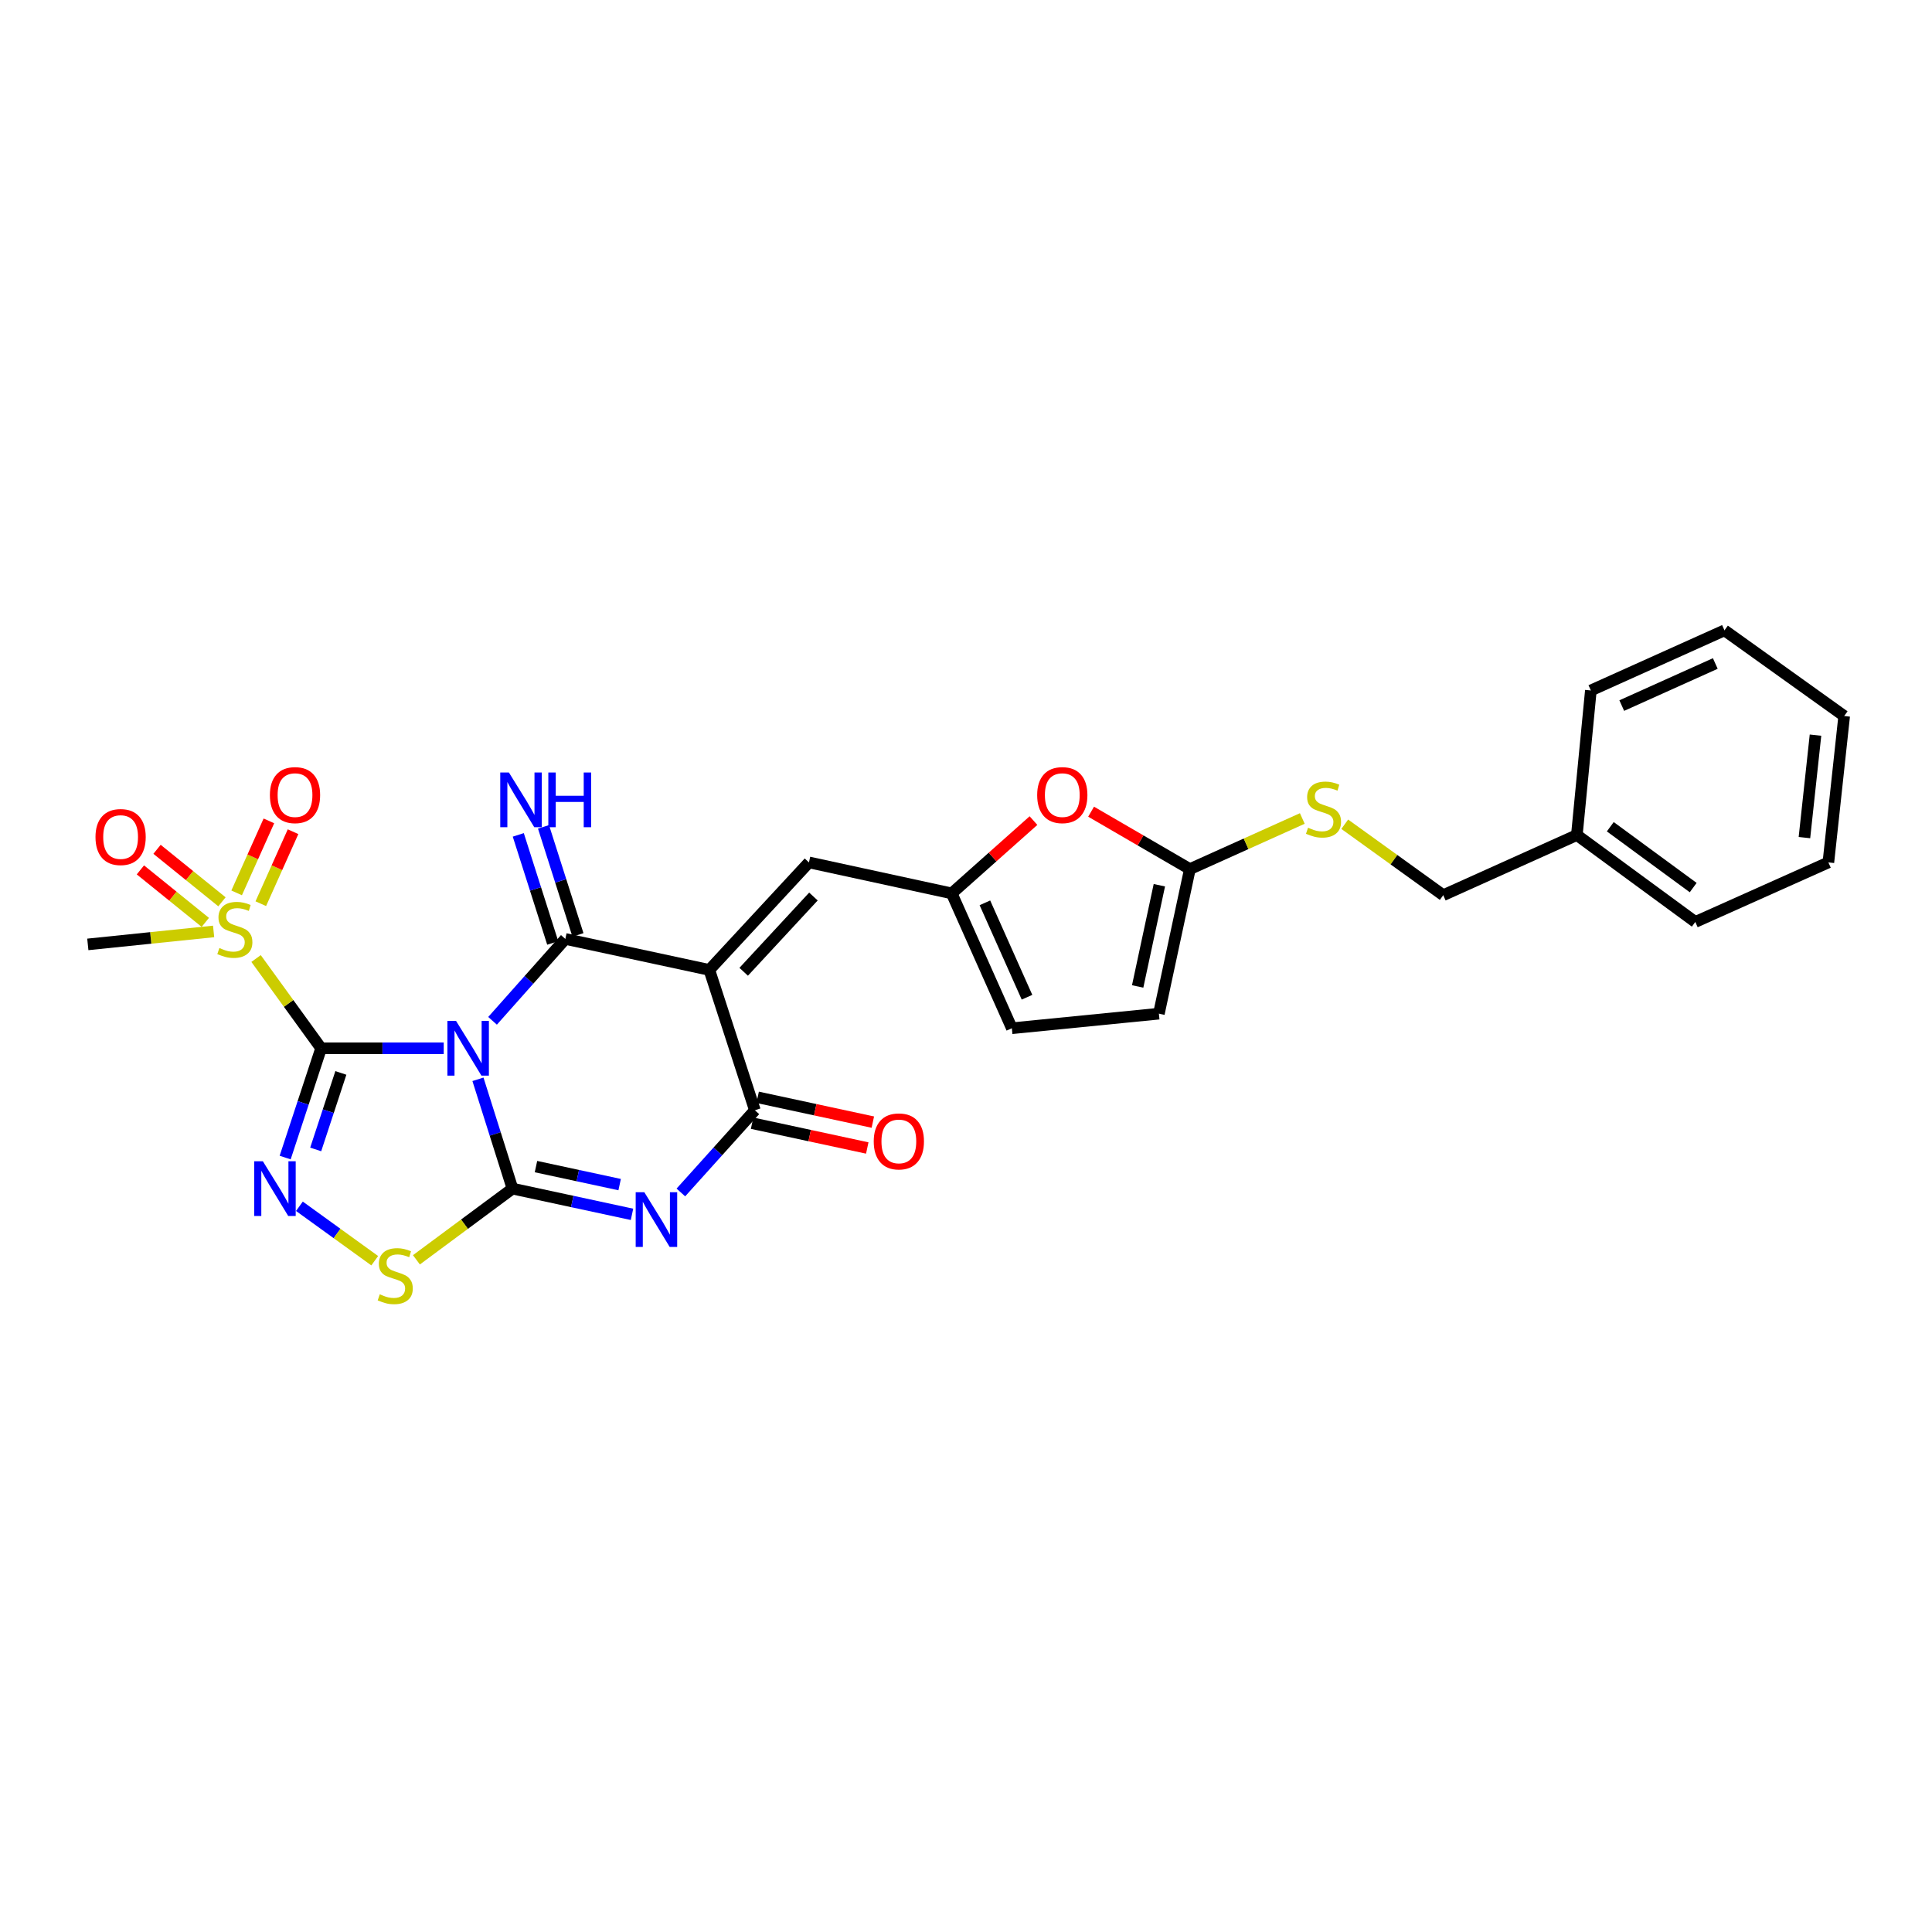 <?xml version='1.0' encoding='iso-8859-1'?>
<svg version='1.1' baseProfile='full'
              xmlns='http://www.w3.org/2000/svg'
                      xmlns:rdkit='http://www.rdkit.org/xml'
                      xmlns:xlink='http://www.w3.org/1999/xlink'
                  xml:space='preserve'
width='1000px' height='1000px' viewBox='0 0 1000 1000'>
<!-- END OF HEADER -->
<rect style='opacity:1.0;fill:#FFFFFF;stroke:none' width='1000' height='1000' x='0' y='0'> </rect>
<path class='bond-0' d='M 229.67,542.582 L 197.939,542.582' style='fill:none;fill-rule:evenodd;stroke:#0000FF;stroke-width:6px;stroke-linecap:butt;stroke-linejoin:miter;stroke-opacity:1' />
<path class='bond-0' d='M 197.939,542.582 L 166.209,542.582' style='fill:none;fill-rule:evenodd;stroke:#000000;stroke-width:6px;stroke-linecap:butt;stroke-linejoin:miter;stroke-opacity:1' />
<path class='bond-1' d='M 247.387,558.647 L 256.322,586.935' style='fill:none;fill-rule:evenodd;stroke:#0000FF;stroke-width:6px;stroke-linecap:butt;stroke-linejoin:miter;stroke-opacity:1' />
<path class='bond-1' d='M 256.322,586.935 L 265.258,615.223' style='fill:none;fill-rule:evenodd;stroke:#000000;stroke-width:6px;stroke-linecap:butt;stroke-linejoin:miter;stroke-opacity:1' />
<path class='bond-2' d='M 254.945,528.371 L 273.781,507.181' style='fill:none;fill-rule:evenodd;stroke:#0000FF;stroke-width:6px;stroke-linecap:butt;stroke-linejoin:miter;stroke-opacity:1' />
<path class='bond-2' d='M 273.781,507.181 L 292.617,485.991' style='fill:none;fill-rule:evenodd;stroke:#000000;stroke-width:6px;stroke-linecap:butt;stroke-linejoin:miter;stroke-opacity:1' />
<path class='bond-5' d='M 166.209,542.582 L 156.904,570.867' style='fill:none;fill-rule:evenodd;stroke:#000000;stroke-width:6px;stroke-linecap:butt;stroke-linejoin:miter;stroke-opacity:1' />
<path class='bond-5' d='M 156.904,570.867 L 147.599,599.151' style='fill:none;fill-rule:evenodd;stroke:#0000FF;stroke-width:6px;stroke-linecap:butt;stroke-linejoin:miter;stroke-opacity:1' />
<path class='bond-5' d='M 176.43,555.348 L 169.916,575.148' style='fill:none;fill-rule:evenodd;stroke:#000000;stroke-width:6px;stroke-linecap:butt;stroke-linejoin:miter;stroke-opacity:1' />
<path class='bond-5' d='M 169.916,575.148 L 163.403,594.947' style='fill:none;fill-rule:evenodd;stroke:#0000FF;stroke-width:6px;stroke-linecap:butt;stroke-linejoin:miter;stroke-opacity:1' />
<path class='bond-7' d='M 166.209,542.582 L 149.375,519.355' style='fill:none;fill-rule:evenodd;stroke:#000000;stroke-width:6px;stroke-linecap:butt;stroke-linejoin:miter;stroke-opacity:1' />
<path class='bond-7' d='M 149.375,519.355 L 132.541,496.129' style='fill:none;fill-rule:evenodd;stroke:#CCCC00;stroke-width:6px;stroke-linecap:butt;stroke-linejoin:miter;stroke-opacity:1' />
<path class='bond-4' d='M 265.258,615.223 L 296.192,621.883' style='fill:none;fill-rule:evenodd;stroke:#000000;stroke-width:6px;stroke-linecap:butt;stroke-linejoin:miter;stroke-opacity:1' />
<path class='bond-4' d='M 296.192,621.883 L 327.125,628.543' style='fill:none;fill-rule:evenodd;stroke:#0000FF;stroke-width:6px;stroke-linecap:butt;stroke-linejoin:miter;stroke-opacity:1' />
<path class='bond-4' d='M 277.421,603.829 L 299.075,608.491' style='fill:none;fill-rule:evenodd;stroke:#000000;stroke-width:6px;stroke-linecap:butt;stroke-linejoin:miter;stroke-opacity:1' />
<path class='bond-4' d='M 299.075,608.491 L 320.729,613.153' style='fill:none;fill-rule:evenodd;stroke:#0000FF;stroke-width:6px;stroke-linecap:butt;stroke-linejoin:miter;stroke-opacity:1' />
<path class='bond-8' d='M 265.258,615.223 L 240.399,633.65' style='fill:none;fill-rule:evenodd;stroke:#000000;stroke-width:6px;stroke-linecap:butt;stroke-linejoin:miter;stroke-opacity:1' />
<path class='bond-8' d='M 240.399,633.65 L 215.541,652.077' style='fill:none;fill-rule:evenodd;stroke:#CCCC00;stroke-width:6px;stroke-linecap:butt;stroke-linejoin:miter;stroke-opacity:1' />
<path class='bond-3' d='M 292.617,485.991 L 367.146,502.026' style='fill:none;fill-rule:evenodd;stroke:#000000;stroke-width:6px;stroke-linecap:butt;stroke-linejoin:miter;stroke-opacity:1' />
<path class='bond-13' d='M 299.143,483.911 L 290.228,455.942' style='fill:none;fill-rule:evenodd;stroke:#000000;stroke-width:6px;stroke-linecap:butt;stroke-linejoin:miter;stroke-opacity:1' />
<path class='bond-13' d='M 290.228,455.942 L 281.313,427.973' style='fill:none;fill-rule:evenodd;stroke:#0000FF;stroke-width:6px;stroke-linecap:butt;stroke-linejoin:miter;stroke-opacity:1' />
<path class='bond-13' d='M 286.091,488.071 L 277.176,460.102' style='fill:none;fill-rule:evenodd;stroke:#000000;stroke-width:6px;stroke-linecap:butt;stroke-linejoin:miter;stroke-opacity:1' />
<path class='bond-13' d='M 277.176,460.102 L 268.261,432.134' style='fill:none;fill-rule:evenodd;stroke:#0000FF;stroke-width:6px;stroke-linecap:butt;stroke-linejoin:miter;stroke-opacity:1' />
<path class='bond-6' d='M 367.146,502.026 L 390.722,574.667' style='fill:none;fill-rule:evenodd;stroke:#000000;stroke-width:6px;stroke-linecap:butt;stroke-linejoin:miter;stroke-opacity:1' />
<path class='bond-9' d='M 367.146,502.026 L 418.721,446.379' style='fill:none;fill-rule:evenodd;stroke:#000000;stroke-width:6px;stroke-linecap:butt;stroke-linejoin:miter;stroke-opacity:1' />
<path class='bond-9' d='M 384.929,502.991 L 421.032,464.038' style='fill:none;fill-rule:evenodd;stroke:#000000;stroke-width:6px;stroke-linecap:butt;stroke-linejoin:miter;stroke-opacity:1' />
<path class='bond-29' d='M 352.415,617.221 L 371.569,595.944' style='fill:none;fill-rule:evenodd;stroke:#0000FF;stroke-width:6px;stroke-linecap:butt;stroke-linejoin:miter;stroke-opacity:1' />
<path class='bond-29' d='M 371.569,595.944 L 390.722,574.667' style='fill:none;fill-rule:evenodd;stroke:#000000;stroke-width:6px;stroke-linecap:butt;stroke-linejoin:miter;stroke-opacity:1' />
<path class='bond-28' d='M 154.972,624.371 L 174.467,638.456' style='fill:none;fill-rule:evenodd;stroke:#0000FF;stroke-width:6px;stroke-linecap:butt;stroke-linejoin:miter;stroke-opacity:1' />
<path class='bond-28' d='M 174.467,638.456 L 193.963,652.542' style='fill:none;fill-rule:evenodd;stroke:#CCCC00;stroke-width:6px;stroke-linecap:butt;stroke-linejoin:miter;stroke-opacity:1' />
<path class='bond-18' d='M 389.281,581.363 L 419.089,587.78' style='fill:none;fill-rule:evenodd;stroke:#000000;stroke-width:6px;stroke-linecap:butt;stroke-linejoin:miter;stroke-opacity:1' />
<path class='bond-18' d='M 419.089,587.78 L 448.896,594.197' style='fill:none;fill-rule:evenodd;stroke:#FF0000;stroke-width:6px;stroke-linecap:butt;stroke-linejoin:miter;stroke-opacity:1' />
<path class='bond-18' d='M 392.164,567.972 L 421.972,574.388' style='fill:none;fill-rule:evenodd;stroke:#000000;stroke-width:6px;stroke-linecap:butt;stroke-linejoin:miter;stroke-opacity:1' />
<path class='bond-18' d='M 421.972,574.388 L 451.779,580.805' style='fill:none;fill-rule:evenodd;stroke:#FF0000;stroke-width:6px;stroke-linecap:butt;stroke-linejoin:miter;stroke-opacity:1' />
<path class='bond-16' d='M 114.884,466.772 L 98.082,453.187' style='fill:none;fill-rule:evenodd;stroke:#CCCC00;stroke-width:6px;stroke-linecap:butt;stroke-linejoin:miter;stroke-opacity:1' />
<path class='bond-16' d='M 98.082,453.187 L 81.28,439.603' style='fill:none;fill-rule:evenodd;stroke:#FF0000;stroke-width:6px;stroke-linecap:butt;stroke-linejoin:miter;stroke-opacity:1' />
<path class='bond-16' d='M 106.271,477.424 L 89.469,463.84' style='fill:none;fill-rule:evenodd;stroke:#CCCC00;stroke-width:6px;stroke-linecap:butt;stroke-linejoin:miter;stroke-opacity:1' />
<path class='bond-16' d='M 89.469,463.84 L 72.667,450.256' style='fill:none;fill-rule:evenodd;stroke:#FF0000;stroke-width:6px;stroke-linecap:butt;stroke-linejoin:miter;stroke-opacity:1' />
<path class='bond-17' d='M 134.988,467.752 L 143.335,449.12' style='fill:none;fill-rule:evenodd;stroke:#CCCC00;stroke-width:6px;stroke-linecap:butt;stroke-linejoin:miter;stroke-opacity:1' />
<path class='bond-17' d='M 143.335,449.12 L 151.682,430.488' style='fill:none;fill-rule:evenodd;stroke:#FF0000;stroke-width:6px;stroke-linecap:butt;stroke-linejoin:miter;stroke-opacity:1' />
<path class='bond-17' d='M 122.486,462.151 L 130.833,443.52' style='fill:none;fill-rule:evenodd;stroke:#CCCC00;stroke-width:6px;stroke-linecap:butt;stroke-linejoin:miter;stroke-opacity:1' />
<path class='bond-17' d='M 130.833,443.52 L 139.18,424.888' style='fill:none;fill-rule:evenodd;stroke:#FF0000;stroke-width:6px;stroke-linecap:butt;stroke-linejoin:miter;stroke-opacity:1' />
<path class='bond-20' d='M 110.566,482.109 L 78.01,485.466' style='fill:none;fill-rule:evenodd;stroke:#CCCC00;stroke-width:6px;stroke-linecap:butt;stroke-linejoin:miter;stroke-opacity:1' />
<path class='bond-20' d='M 78.01,485.466 L 45.455,488.822' style='fill:none;fill-rule:evenodd;stroke:#000000;stroke-width:6px;stroke-linecap:butt;stroke-linejoin:miter;stroke-opacity:1' />
<path class='bond-10' d='M 418.721,446.379 L 492.603,462.414' style='fill:none;fill-rule:evenodd;stroke:#000000;stroke-width:6px;stroke-linecap:butt;stroke-linejoin:miter;stroke-opacity:1' />
<path class='bond-12' d='M 492.603,462.414 L 513.764,443.577' style='fill:none;fill-rule:evenodd;stroke:#000000;stroke-width:6px;stroke-linecap:butt;stroke-linejoin:miter;stroke-opacity:1' />
<path class='bond-12' d='M 513.764,443.577 L 534.925,424.74' style='fill:none;fill-rule:evenodd;stroke:#FF0000;stroke-width:6px;stroke-linecap:butt;stroke-linejoin:miter;stroke-opacity:1' />
<path class='bond-15' d='M 492.603,462.414 L 523.737,532.217' style='fill:none;fill-rule:evenodd;stroke:#000000;stroke-width:6px;stroke-linecap:butt;stroke-linejoin:miter;stroke-opacity:1' />
<path class='bond-15' d='M 509.783,467.305 L 531.577,516.166' style='fill:none;fill-rule:evenodd;stroke:#000000;stroke-width:6px;stroke-linecap:butt;stroke-linejoin:miter;stroke-opacity:1' />
<path class='bond-11' d='M 615.883,449.842 L 590.317,434.985' style='fill:none;fill-rule:evenodd;stroke:#000000;stroke-width:6px;stroke-linecap:butt;stroke-linejoin:miter;stroke-opacity:1' />
<path class='bond-11' d='M 590.317,434.985 L 564.75,420.127' style='fill:none;fill-rule:evenodd;stroke:#FF0000;stroke-width:6px;stroke-linecap:butt;stroke-linejoin:miter;stroke-opacity:1' />
<path class='bond-19' d='M 615.883,449.842 L 644.977,436.745' style='fill:none;fill-rule:evenodd;stroke:#000000;stroke-width:6px;stroke-linecap:butt;stroke-linejoin:miter;stroke-opacity:1' />
<path class='bond-19' d='M 644.977,436.745 L 674.07,423.649' style='fill:none;fill-rule:evenodd;stroke:#CCCC00;stroke-width:6px;stroke-linecap:butt;stroke-linejoin:miter;stroke-opacity:1' />
<path class='bond-30' d='M 615.883,449.842 L 599.841,524.675' style='fill:none;fill-rule:evenodd;stroke:#000000;stroke-width:6px;stroke-linecap:butt;stroke-linejoin:miter;stroke-opacity:1' />
<path class='bond-30' d='M 600.083,458.195 L 588.853,510.578' style='fill:none;fill-rule:evenodd;stroke:#000000;stroke-width:6px;stroke-linecap:butt;stroke-linejoin:miter;stroke-opacity:1' />
<path class='bond-14' d='M 599.841,524.675 L 523.737,532.217' style='fill:none;fill-rule:evenodd;stroke:#000000;stroke-width:6px;stroke-linecap:butt;stroke-linejoin:miter;stroke-opacity:1' />
<path class='bond-21' d='M 696.036,426.624 L 721.527,444.987' style='fill:none;fill-rule:evenodd;stroke:#CCCC00;stroke-width:6px;stroke-linecap:butt;stroke-linejoin:miter;stroke-opacity:1' />
<path class='bond-21' d='M 721.527,444.987 L 747.018,463.35' style='fill:none;fill-rule:evenodd;stroke:#000000;stroke-width:6px;stroke-linecap:butt;stroke-linejoin:miter;stroke-opacity:1' />
<path class='bond-22' d='M 747.018,463.35 L 816.181,432.216' style='fill:none;fill-rule:evenodd;stroke:#000000;stroke-width:6px;stroke-linecap:butt;stroke-linejoin:miter;stroke-opacity:1' />
<path class='bond-23' d='M 816.181,432.216 L 877.483,477.201' style='fill:none;fill-rule:evenodd;stroke:#000000;stroke-width:6px;stroke-linecap:butt;stroke-linejoin:miter;stroke-opacity:1' />
<path class='bond-23' d='M 833.481,427.92 L 876.392,459.409' style='fill:none;fill-rule:evenodd;stroke:#000000;stroke-width:6px;stroke-linecap:butt;stroke-linejoin:miter;stroke-opacity:1' />
<path class='bond-24' d='M 816.181,432.216 L 823.426,357.383' style='fill:none;fill-rule:evenodd;stroke:#000000;stroke-width:6px;stroke-linecap:butt;stroke-linejoin:miter;stroke-opacity:1' />
<path class='bond-26' d='M 877.483,477.201 L 946.364,446.379' style='fill:none;fill-rule:evenodd;stroke:#000000;stroke-width:6px;stroke-linecap:butt;stroke-linejoin:miter;stroke-opacity:1' />
<path class='bond-25' d='M 823.426,357.383 L 892.589,326.265' style='fill:none;fill-rule:evenodd;stroke:#000000;stroke-width:6px;stroke-linecap:butt;stroke-linejoin:miter;stroke-opacity:1' />
<path class='bond-25' d='M 839.421,365.208 L 887.836,343.425' style='fill:none;fill-rule:evenodd;stroke:#000000;stroke-width:6px;stroke-linecap:butt;stroke-linejoin:miter;stroke-opacity:1' />
<path class='bond-27' d='M 892.589,326.265 L 954.545,370.61' style='fill:none;fill-rule:evenodd;stroke:#000000;stroke-width:6px;stroke-linecap:butt;stroke-linejoin:miter;stroke-opacity:1' />
<path class='bond-31' d='M 946.364,446.379 L 954.545,370.61' style='fill:none;fill-rule:evenodd;stroke:#000000;stroke-width:6px;stroke-linecap:butt;stroke-linejoin:miter;stroke-opacity:1' />
<path class='bond-31' d='M 933.972,433.543 L 939.699,380.505' style='fill:none;fill-rule:evenodd;stroke:#000000;stroke-width:6px;stroke-linecap:butt;stroke-linejoin:miter;stroke-opacity:1' />
<path  class='atom-0' d='M 236.052 528.422
L 245.332 543.422
Q 246.252 544.902, 247.732 547.582
Q 249.212 550.262, 249.292 550.422
L 249.292 528.422
L 253.052 528.422
L 253.052 556.742
L 249.172 556.742
L 239.212 540.342
Q 238.052 538.422, 236.812 536.222
Q 235.612 534.022, 235.252 533.342
L 235.252 556.742
L 231.572 556.742
L 231.572 528.422
L 236.052 528.422
' fill='#0000FF'/>
<path  class='atom-5' d='M 333.511 617.106
L 342.791 632.106
Q 343.711 633.586, 345.191 636.266
Q 346.671 638.946, 346.751 639.106
L 346.751 617.106
L 350.511 617.106
L 350.511 645.426
L 346.631 645.426
L 336.671 629.026
Q 335.511 627.106, 334.271 624.906
Q 333.071 622.706, 332.711 622.026
L 332.711 645.426
L 329.031 645.426
L 329.031 617.106
L 333.511 617.106
' fill='#0000FF'/>
<path  class='atom-6' d='M 136.052 601.063
L 145.332 616.063
Q 146.252 617.543, 147.732 620.223
Q 149.212 622.903, 149.292 623.063
L 149.292 601.063
L 153.052 601.063
L 153.052 629.383
L 149.172 629.383
L 139.212 612.983
Q 138.052 611.063, 136.812 608.863
Q 135.612 606.663, 135.252 605.983
L 135.252 629.383
L 131.572 629.383
L 131.572 601.063
L 136.052 601.063
' fill='#0000FF'/>
<path  class='atom-8' d='M 113.558 490.696
Q 113.878 490.816, 115.198 491.376
Q 116.518 491.936, 117.958 492.296
Q 119.438 492.616, 120.878 492.616
Q 123.558 492.616, 125.118 491.336
Q 126.678 490.016, 126.678 487.736
Q 126.678 486.176, 125.878 485.216
Q 125.118 484.256, 123.918 483.736
Q 122.718 483.216, 120.718 482.616
Q 118.198 481.856, 116.678 481.136
Q 115.198 480.416, 114.118 478.896
Q 113.078 477.376, 113.078 474.816
Q 113.078 471.256, 115.478 469.056
Q 117.918 466.856, 122.718 466.856
Q 125.998 466.856, 129.718 468.416
L 128.798 471.496
Q 125.398 470.096, 122.838 470.096
Q 120.078 470.096, 118.558 471.256
Q 117.038 472.376, 117.078 474.336
Q 117.078 475.856, 117.838 476.776
Q 118.638 477.696, 119.758 478.216
Q 120.918 478.736, 122.838 479.336
Q 125.398 480.136, 126.918 480.936
Q 128.438 481.736, 129.518 483.376
Q 130.638 484.976, 130.638 487.736
Q 130.638 491.656, 127.998 493.776
Q 125.398 495.856, 121.038 495.856
Q 118.518 495.856, 116.598 495.296
Q 114.718 494.776, 112.478 493.856
L 113.558 490.696
' fill='#CCCC00'/>
<path  class='atom-9' d='M 196.572 669.928
Q 196.892 670.048, 198.212 670.608
Q 199.532 671.168, 200.972 671.528
Q 202.452 671.848, 203.892 671.848
Q 206.572 671.848, 208.132 670.568
Q 209.692 669.248, 209.692 666.968
Q 209.692 665.408, 208.892 664.448
Q 208.132 663.488, 206.932 662.968
Q 205.732 662.448, 203.732 661.848
Q 201.212 661.088, 199.692 660.368
Q 198.212 659.648, 197.132 658.128
Q 196.092 656.608, 196.092 654.048
Q 196.092 650.488, 198.492 648.288
Q 200.932 646.088, 205.732 646.088
Q 209.012 646.088, 212.732 647.648
L 211.812 650.728
Q 208.412 649.328, 205.852 649.328
Q 203.092 649.328, 201.572 650.488
Q 200.052 651.608, 200.092 653.568
Q 200.092 655.088, 200.852 656.008
Q 201.652 656.928, 202.772 657.448
Q 203.932 657.968, 205.852 658.568
Q 208.412 659.368, 209.932 660.168
Q 211.452 660.968, 212.532 662.608
Q 213.652 664.208, 213.652 666.968
Q 213.652 670.888, 211.012 673.008
Q 208.412 675.088, 204.052 675.088
Q 201.532 675.088, 199.612 674.528
Q 197.732 674.008, 195.492 673.088
L 196.572 669.928
' fill='#CCCC00'/>
<path  class='atom-13' d='M 536.84 411.543
Q 536.84 404.743, 540.2 400.943
Q 543.56 397.143, 549.84 397.143
Q 556.12 397.143, 559.48 400.943
Q 562.84 404.743, 562.84 411.543
Q 562.84 418.423, 559.44 422.343
Q 556.04 426.223, 549.84 426.223
Q 543.6 426.223, 540.2 422.343
Q 536.84 418.463, 536.84 411.543
M 549.84 423.023
Q 554.16 423.023, 556.48 420.143
Q 558.84 417.223, 558.84 411.543
Q 558.84 405.983, 556.48 403.183
Q 554.16 400.343, 549.84 400.343
Q 545.52 400.343, 543.16 403.143
Q 540.84 405.943, 540.84 411.543
Q 540.84 417.263, 543.16 420.143
Q 545.52 423.023, 549.84 423.023
' fill='#FF0000'/>
<path  class='atom-14' d='M 263.412 399.845
L 272.692 414.845
Q 273.612 416.325, 275.092 419.005
Q 276.572 421.685, 276.652 421.845
L 276.652 399.845
L 280.412 399.845
L 280.412 428.165
L 276.532 428.165
L 266.572 411.765
Q 265.412 409.845, 264.172 407.645
Q 262.972 405.445, 262.612 404.765
L 262.612 428.165
L 258.932 428.165
L 258.932 399.845
L 263.412 399.845
' fill='#0000FF'/>
<path  class='atom-14' d='M 283.812 399.845
L 287.652 399.845
L 287.652 411.885
L 302.132 411.885
L 302.132 399.845
L 305.972 399.845
L 305.972 428.165
L 302.132 428.165
L 302.132 415.085
L 287.652 415.085
L 287.652 428.165
L 283.812 428.165
L 283.812 399.845
' fill='#0000FF'/>
<path  class='atom-17' d='M 49.426 433.248
Q 49.426 426.448, 52.786 422.648
Q 56.146 418.848, 62.426 418.848
Q 68.706 418.848, 72.066 422.648
Q 75.426 426.448, 75.426 433.248
Q 75.426 440.128, 72.026 444.048
Q 68.626 447.928, 62.426 447.928
Q 56.186 447.928, 52.786 444.048
Q 49.426 440.168, 49.426 433.248
M 62.426 444.728
Q 66.746 444.728, 69.066 441.848
Q 71.426 438.928, 71.426 433.248
Q 71.426 427.688, 69.066 424.888
Q 66.746 422.048, 62.426 422.048
Q 58.106 422.048, 55.746 424.848
Q 53.426 427.648, 53.426 433.248
Q 53.426 438.968, 55.746 441.848
Q 58.106 444.728, 62.426 444.728
' fill='#FF0000'/>
<path  class='atom-18' d='M 139.7 411.543
Q 139.7 404.743, 143.06 400.943
Q 146.42 397.143, 152.7 397.143
Q 158.98 397.143, 162.34 400.943
Q 165.7 404.743, 165.7 411.543
Q 165.7 418.423, 162.3 422.343
Q 158.9 426.223, 152.7 426.223
Q 146.46 426.223, 143.06 422.343
Q 139.7 418.463, 139.7 411.543
M 152.7 423.023
Q 157.02 423.023, 159.34 420.143
Q 161.7 417.223, 161.7 411.543
Q 161.7 405.983, 159.34 403.183
Q 157.02 400.343, 152.7 400.343
Q 148.38 400.343, 146.02 403.143
Q 143.7 405.943, 143.7 411.543
Q 143.7 417.263, 146.02 420.143
Q 148.38 423.023, 152.7 423.023
' fill='#FF0000'/>
<path  class='atom-19' d='M 452.243 590.79
Q 452.243 583.99, 455.603 580.19
Q 458.963 576.39, 465.243 576.39
Q 471.523 576.39, 474.883 580.19
Q 478.243 583.99, 478.243 590.79
Q 478.243 597.67, 474.843 601.59
Q 471.443 605.47, 465.243 605.47
Q 459.003 605.47, 455.603 601.59
Q 452.243 597.71, 452.243 590.79
M 465.243 602.27
Q 469.563 602.27, 471.883 599.39
Q 474.243 596.47, 474.243 590.79
Q 474.243 585.23, 471.883 582.43
Q 469.563 579.59, 465.243 579.59
Q 460.923 579.59, 458.563 582.39
Q 456.243 585.19, 456.243 590.79
Q 456.243 596.51, 458.563 599.39
Q 460.923 602.27, 465.243 602.27
' fill='#FF0000'/>
<path  class='atom-20' d='M 677.047 428.428
Q 677.367 428.548, 678.687 429.108
Q 680.007 429.668, 681.447 430.028
Q 682.927 430.348, 684.367 430.348
Q 687.047 430.348, 688.607 429.068
Q 690.167 427.748, 690.167 425.468
Q 690.167 423.908, 689.367 422.948
Q 688.607 421.988, 687.407 421.468
Q 686.207 420.948, 684.207 420.348
Q 681.687 419.588, 680.167 418.868
Q 678.687 418.148, 677.607 416.628
Q 676.567 415.108, 676.567 412.548
Q 676.567 408.988, 678.967 406.788
Q 681.407 404.588, 686.207 404.588
Q 689.487 404.588, 693.207 406.148
L 692.287 409.228
Q 688.887 407.828, 686.327 407.828
Q 683.567 407.828, 682.047 408.988
Q 680.527 410.108, 680.567 412.068
Q 680.567 413.588, 681.327 414.508
Q 682.127 415.428, 683.247 415.948
Q 684.407 416.468, 686.327 417.068
Q 688.887 417.868, 690.407 418.668
Q 691.927 419.468, 693.007 421.108
Q 694.127 422.708, 694.127 425.468
Q 694.127 429.388, 691.487 431.508
Q 688.887 433.588, 684.527 433.588
Q 682.007 433.588, 680.087 433.028
Q 678.207 432.508, 675.967 431.588
L 677.047 428.428
' fill='#CCCC00'/>
</svg>
